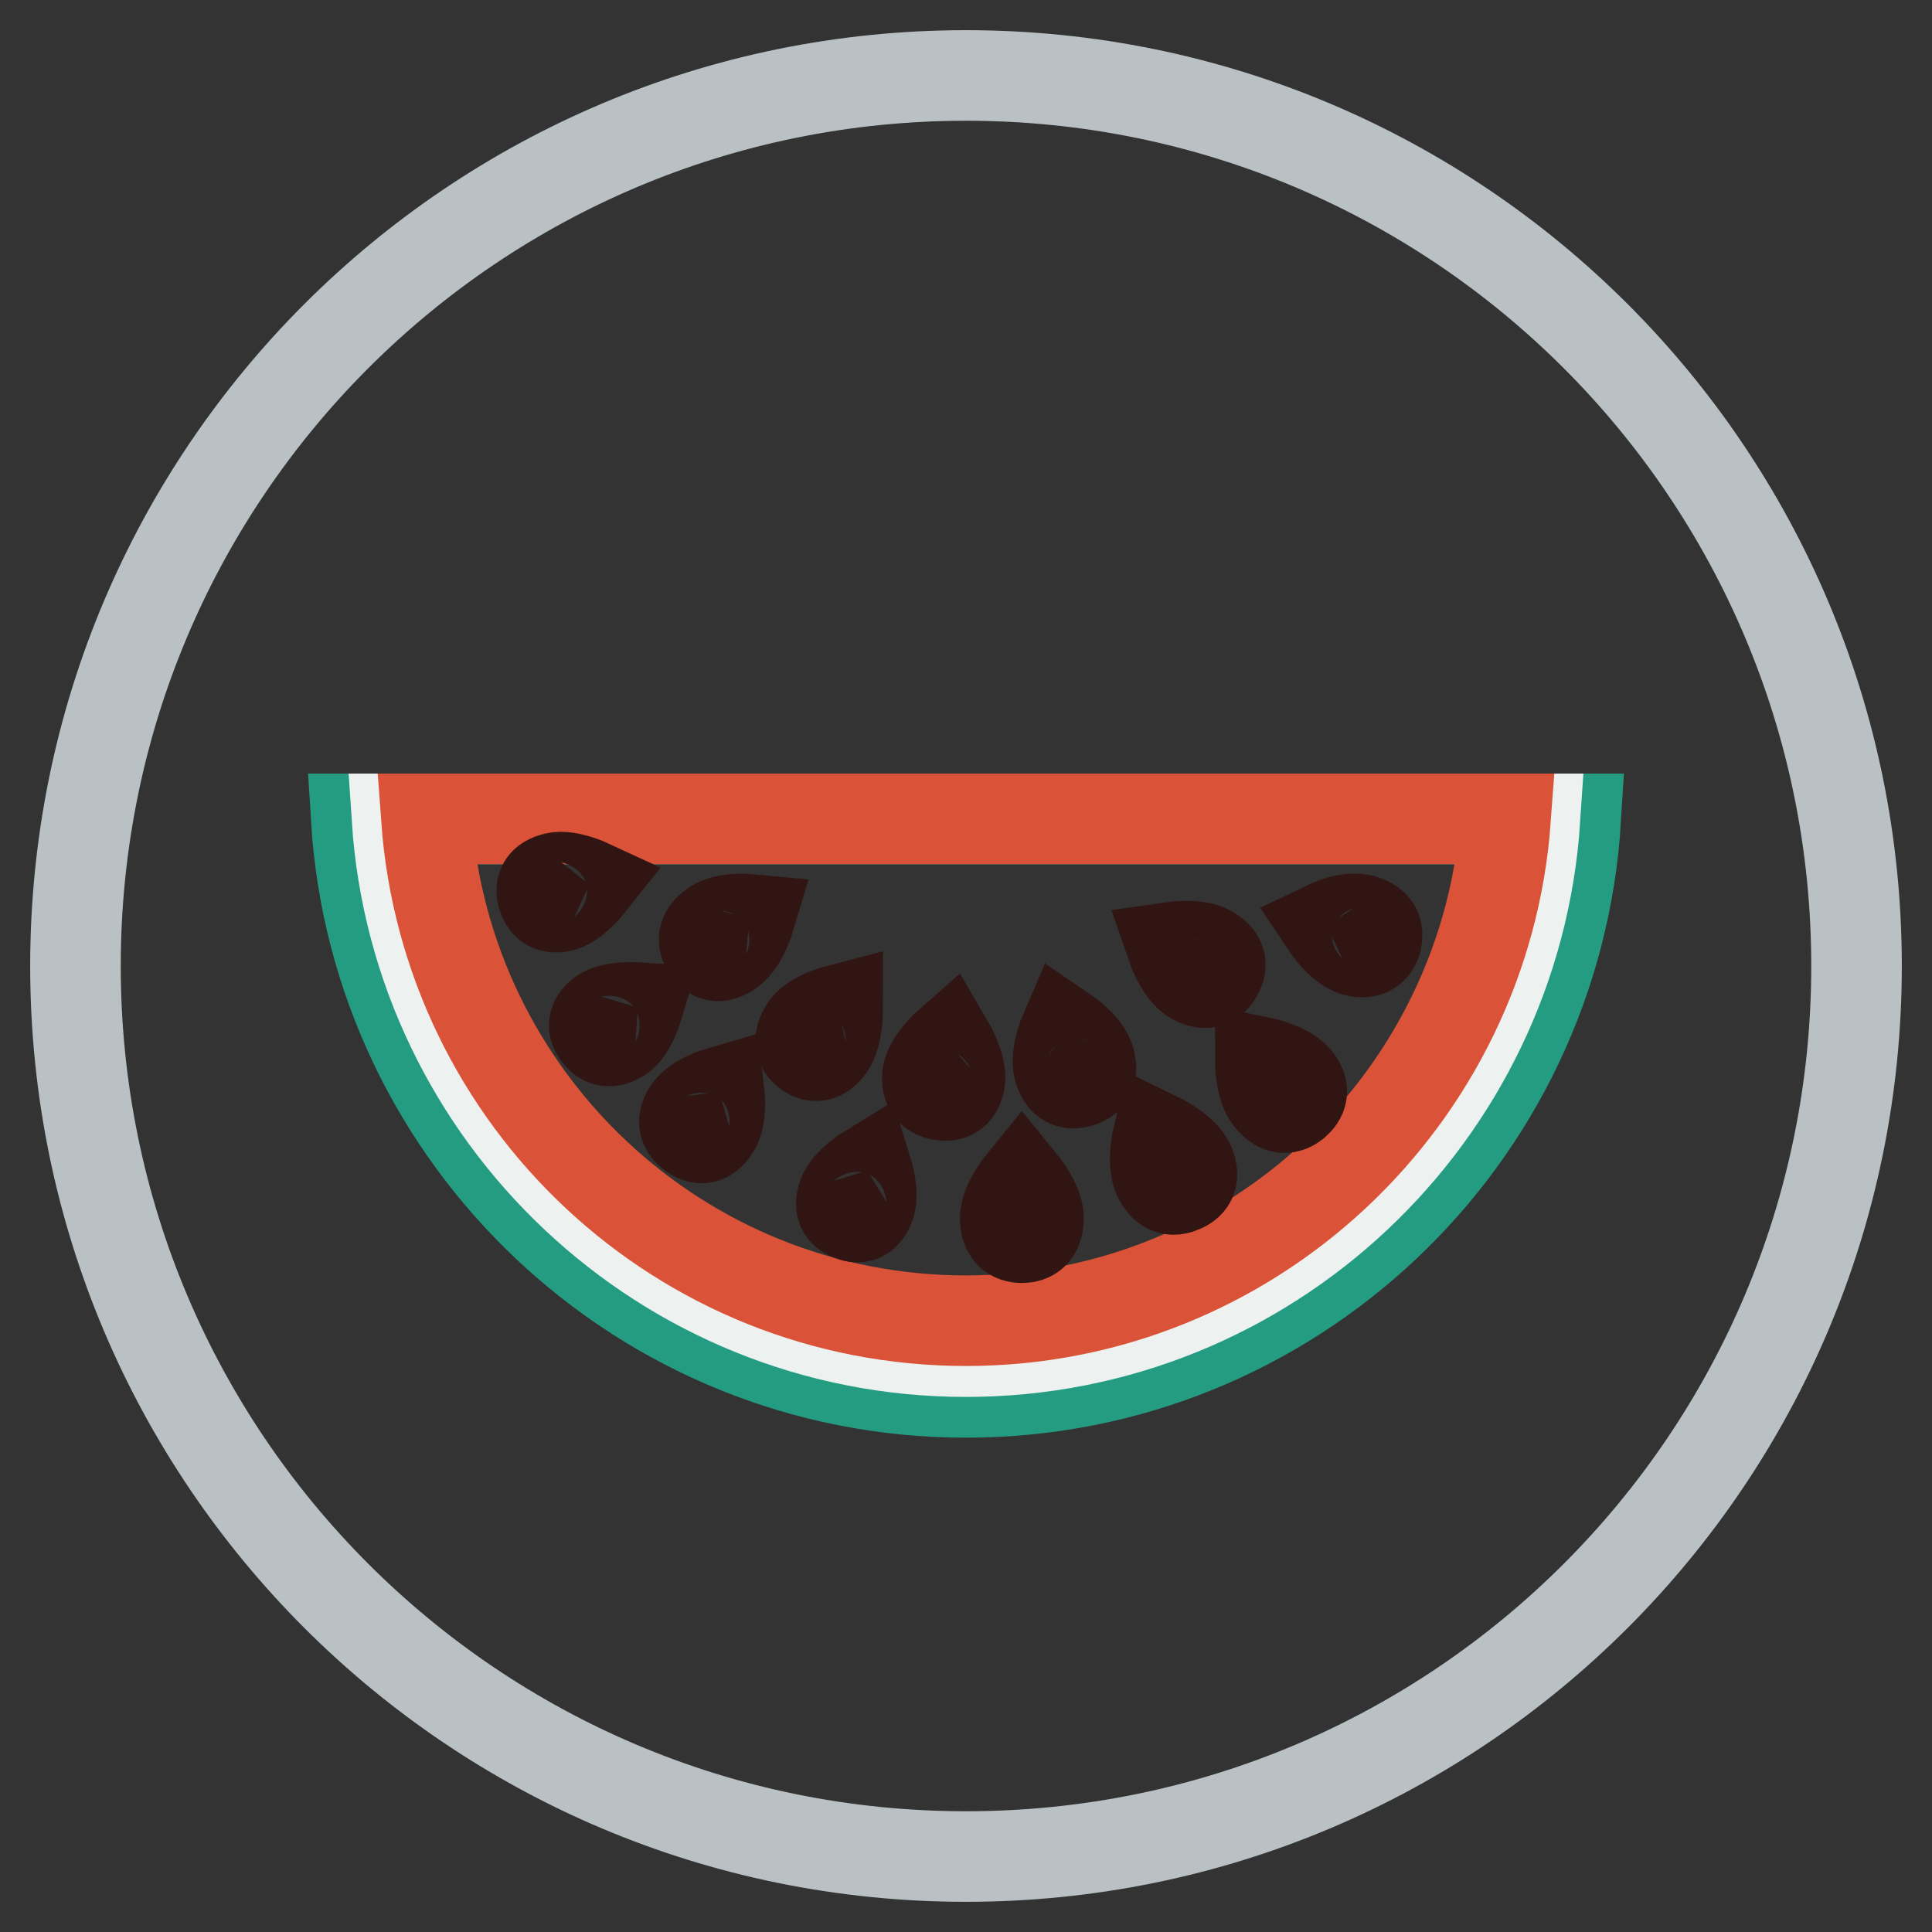 <?xml version="1.0" encoding="utf-8"?>
<!-- Svg Vector Icons : http://www.onlinewebfonts.com/icon -->
<!DOCTYPE svg PUBLIC "-//W3C//DTD SVG 1.1//EN" "http://www.w3.org/Graphics/SVG/1.1/DTD/svg11.dtd">
<svg version="1.1" xmlns="http://www.w3.org/2000/svg" xmlns:xlink="http://www.w3.org/1999/xlink" x="0px" y="0px" viewBox="0 0 256 256" enable-background="new 0 0 256 256" xml:space="preserve">
<rect x="0" y="0" width="256" height="256" fill="#333333" stroke="none"/>
<g> <path stroke-width="12" fill-opacity="0" stroke="#bac1c5"  d="M10,128c0,65.2,52.8,118,118,118c65.2,0,118-52.8,118-118l0,0c0-65.2-52.8-118-118-118 C62.8,10,10,62.8,10,128L10,128z"/> <path stroke-width="12" fill-opacity="0" stroke="#249c81"  d="M47.2,108.5c2.6,42.4,37.8,76,80.8,76s78.2-33.5,80.8-76H47.2z"/> <path stroke-width="12" fill-opacity="0" stroke="#edf2f1"  d="M52.6,108.5c2.6,39.4,35.4,70.6,75.4,70.6c40,0,72.8-31.2,75.4-70.6H52.6z"/> <path stroke-width="12" fill-opacity="0" stroke="#da5237"  d="M56.5,108.5C59.2,145.7,90.1,175,128,175c37.8,0,68.8-29.4,71.5-66.5H56.5z"/> <path stroke-width="12" fill-opacity="0" stroke="#301512"  d="M137.6,161.4c0,2-1,2.6-2.2,2.6c-1.2,0-2.2-0.6-2.2-2.6c0-2,2.2-4.7,2.2-4.7S137.6,159.4,137.6,161.4z  M171.7,142.9c1.3,1.5,0.8,2.5-0.1,3.3c-0.9,0.7-2,1-3.3-0.6c-1.3-1.5-1.3-4.9-1.3-4.9S170.4,141.4,171.7,142.9z M180.6,121.9 c1.9,0.6,2,1.6,1.8,2.7c-0.3,1.1-1.1,1.9-2.9,1.4c-1.9-0.6-3.7-3.3-3.7-3.3S178.7,121.3,180.6,121.9L180.6,121.9z M160.3,126 c1.7,1,1.6,2,1,3.1c-0.6,1-1.5,1.6-3.2,0.6c-1.7-1-2.8-4.2-2.8-4.2S158.8,125,160.3,126L160.3,126z M144.4,140.5 c0.5,1.9-0.3,2.6-1.4,2.9c-1.1,0.3-2.2,0.1-2.7-1.8c-0.5-1.9,0.8-4.9,0.8-4.9S143.9,138.6,144.4,140.5L144.4,140.5z M127.2,143.1 c-0.3,1.9-1.3,2.2-2.5,2c-1.1-0.2-2-0.8-1.8-2.7c0.3-1.9,2.8-4.1,2.8-4.1S127.4,141.2,127.2,143.1z M109.9,138.7 c-1.1,1.5-2.1,1.4-3,0.7s-1.2-1.7-0.1-3.3c1.1-1.5,4.2-2.3,4.2-2.3S111,137.2,109.9,138.7z M96.8,126c-1.6,1.1-2.4,0.7-3.1-0.3 c-0.6-0.9-0.7-2,0.9-3.1c1.6-1.1,4.7-0.8,4.7-0.8S98.4,124.8,96.8,126z M157.5,154c0.9,1.9,0.3,2.8-0.8,3.3s-2.2,0.6-3.2-1.3 c-0.9-1.9-0.1-5.3-0.1-5.3S156.5,152.2,157.5,154z M115.3,159.6c-0.6,1.7-1.5,1.9-2.5,1.5c-1-0.4-1.7-1-1.1-2.7s3.2-3.3,3.2-3.3 S115.8,158,115.3,159.6z M94.7,149.5c-1,1.6-2,1.5-3,0.8c-0.9-0.7-1.5-1.6-0.5-3.1c1-1.6,4.1-2.5,4.1-2.5S95.7,148,94.7,149.5z  M82.2,137.4c-1.4,0.9-2.3,0.6-3-0.4c-0.7-0.8-0.7-1.9,0.7-2.8c1.5-0.9,4.6-0.7,4.6-0.7S83.6,136.5,82.2,137.4z M74.5,120.1 c-1.7,0.4-2.3-0.4-2.6-1.4c-0.3-1-0.1-2,1.7-2.4c1.7-0.4,4.5,0.9,4.5,0.9S76.2,119.6,74.5,120.1z"/></g>
</svg>